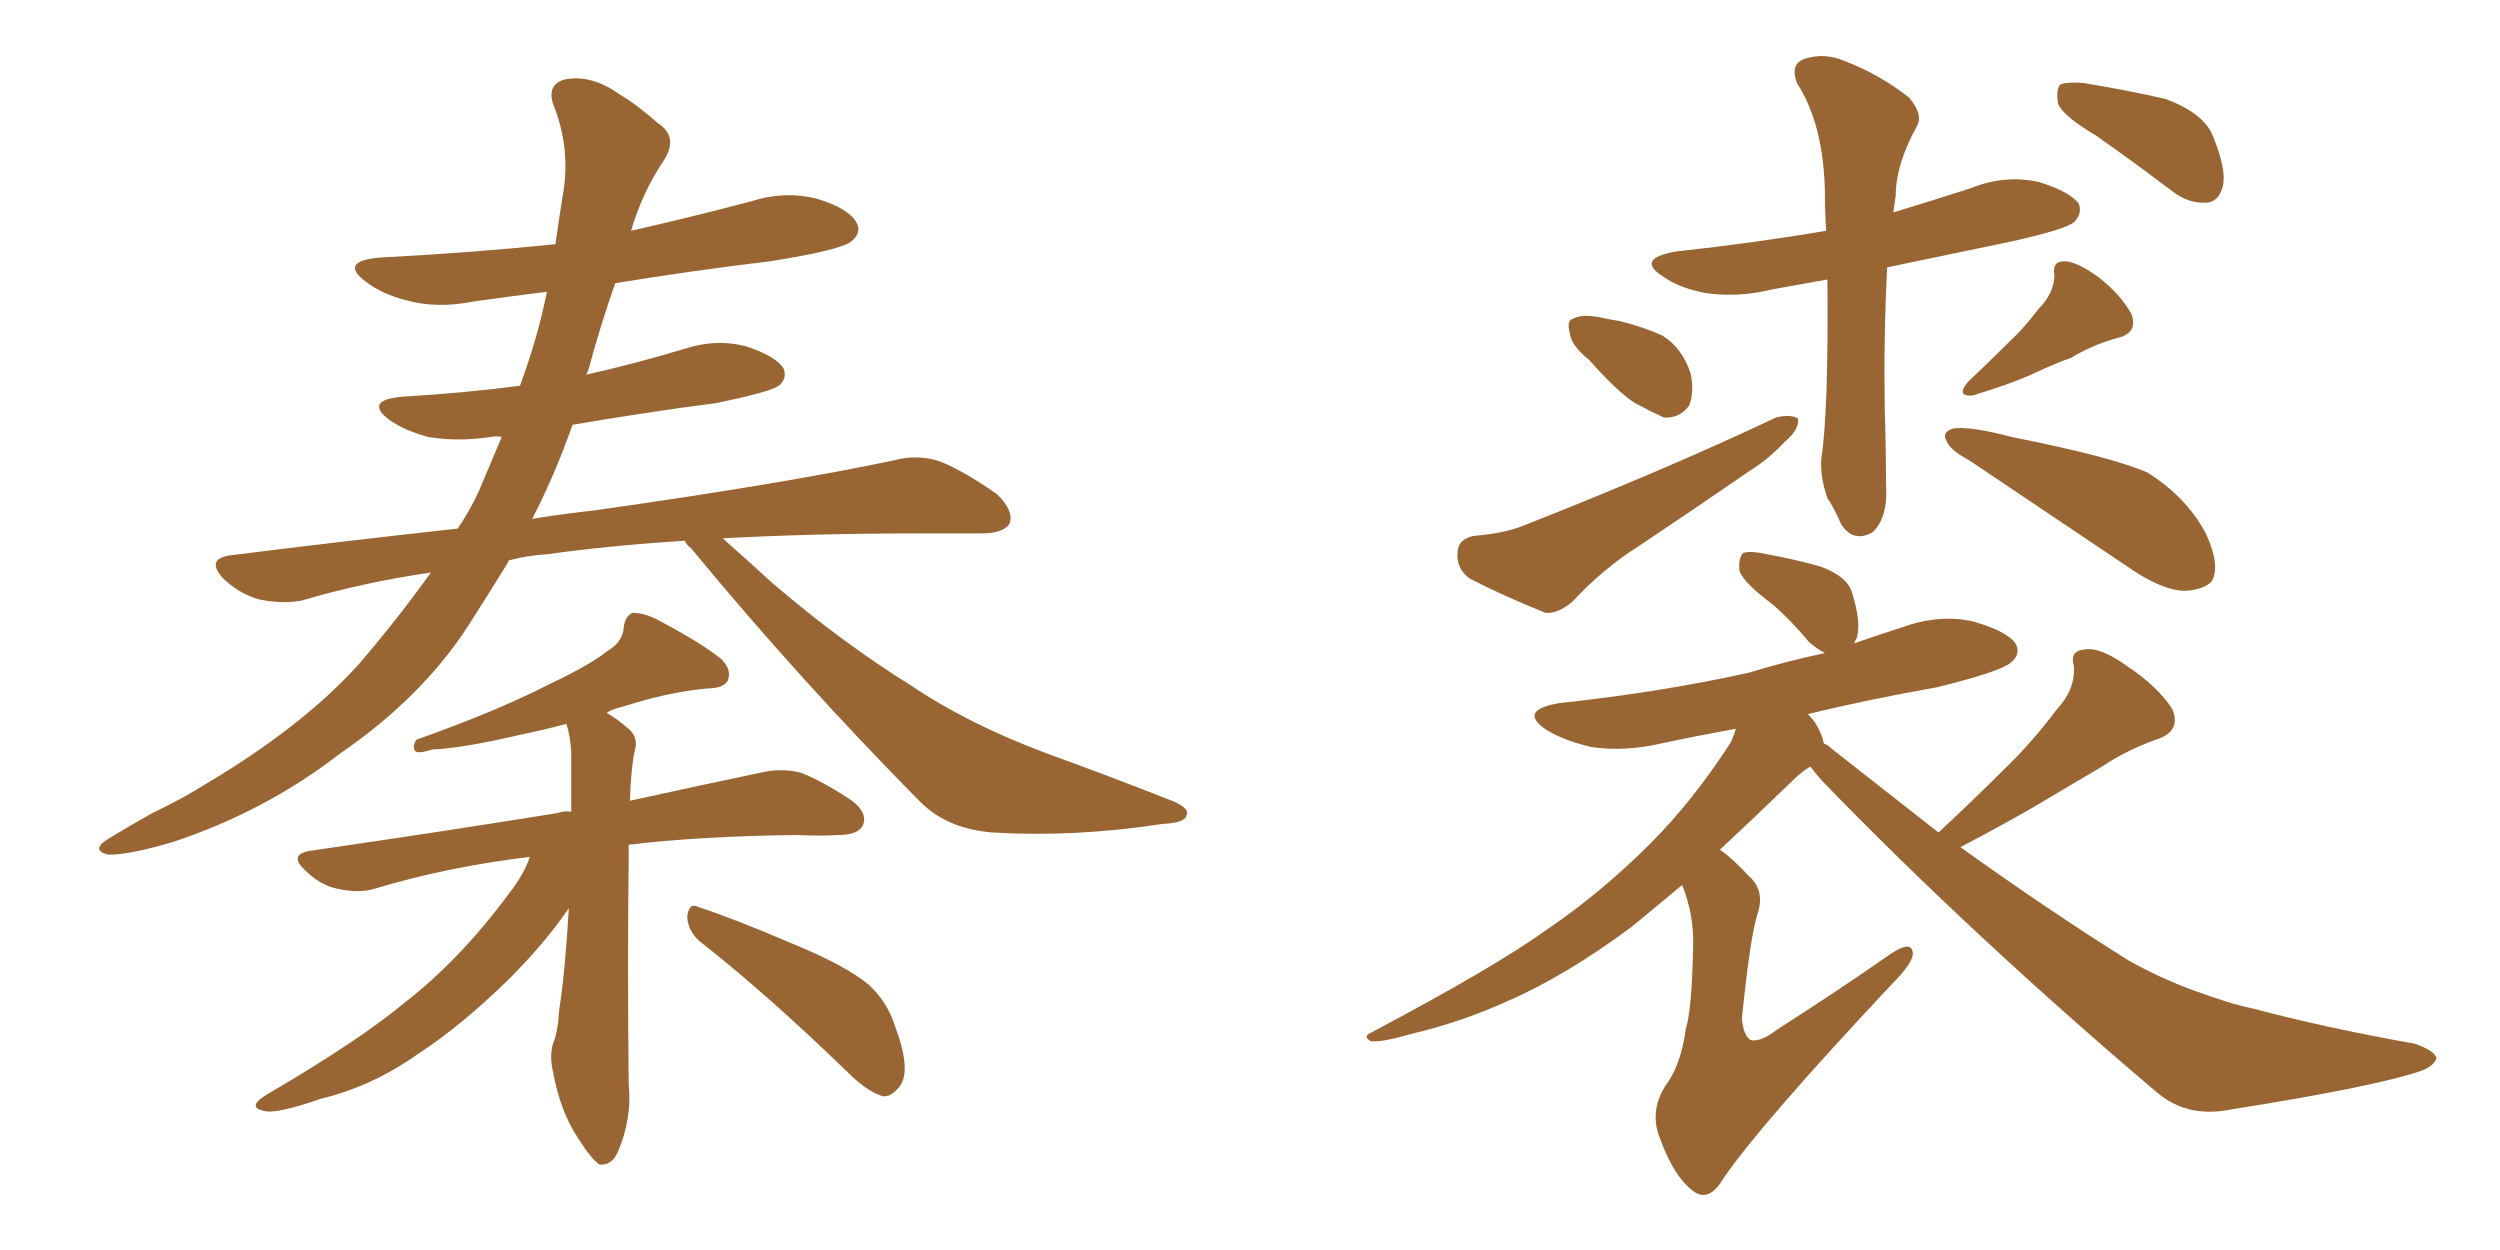<svg xmlns="http://www.w3.org/2000/svg" xmlns:xlink="http://www.w3.org/1999/xlink" width="300" height="150"><path fill="#996633" padding="10" d="M82.18 64.89L82.18 64.89Q72.95 65.48 65.77 66.50L65.77 66.50Q63.28 66.65 61.08 67.24L61.08 67.24Q60.94 67.38 60.94 67.53L60.94 67.53Q58.59 71.34 56.25 75L56.25 75Q50.68 83.64 40.87 90.38L40.87 90.38Q31.79 97.41 20.65 101.07L20.65 101.07Q15.09 102.69 12.89 102.54L12.89 102.54Q10.84 101.95 13.04 100.63L13.04 100.63Q15.67 99.02 18.31 97.56L18.31 97.56Q21.97 95.80 24.76 94.04L24.76 94.04Q36.33 87.16 43.07 79.69L43.07 79.69Q47.61 74.41 51.71 68.70L51.71 68.70Q43.65 69.87 36.18 72.07L36.18 72.07Q33.84 72.51 31.05 71.92L31.05 71.92Q28.56 71.19 26.66 69.29L26.66 69.29Q24.76 67.09 27.54 66.65L27.54 66.65Q41.60 64.89 54.93 63.43L54.93 63.43Q56.40 61.23 57.42 59.03L57.42 59.03Q58.89 55.52 60.21 52.44L60.21 52.44Q59.47 52.29 58.89 52.44L58.89 52.44Q54.93 53.03 51.42 52.44L51.42 52.44Q48.63 51.71 46.73 50.39L46.73 50.39Q43.65 48.05 48.19 47.61L48.19 47.61Q55.66 47.17 62.40 46.29L62.40 46.29Q64.60 40.28 65.63 35.01L65.63 35.01Q60.94 35.60 56.84 36.18L56.84 36.18Q52.44 37.06 48.78 36.04L48.78 36.04Q45.85 35.30 43.95 33.84L43.95 33.84Q40.58 31.35 45.56 30.91L45.56 30.91Q56.84 30.32 66.65 29.30L66.65 29.30Q67.09 26.22 67.53 23.44L67.53 23.44Q68.55 17.87 66.36 12.45L66.36 12.45Q65.63 10.11 67.82 9.52L67.82 9.52Q71.04 8.94 74.27 11.28L74.27 11.28Q76.32 12.45 78.96 14.79L78.96 14.79Q81.45 16.41 79.69 19.19L79.69 19.19Q77.05 23.14 75.73 27.69L75.73 27.69Q82.91 26.07 90.09 24.17L90.09 24.17Q94.19 22.85 98.14 23.88L98.14 23.88Q101.95 25.05 102.83 26.81L102.83 26.81Q103.42 27.98 102.10 29.00L102.10 29.00Q100.78 30.03 92.43 31.35L92.43 31.35Q82.76 32.52 73.83 33.98L73.83 33.98Q72.07 38.96 70.61 44.38L70.61 44.38Q70.46 44.82 70.31 44.97L70.31 44.97Q76.17 43.65 82.03 41.89L82.03 41.89Q85.99 40.58 89.65 41.60L89.65 41.60Q93.16 42.77 94.04 44.24L94.04 44.24Q94.48 45.41 93.46 46.29L93.46 46.29Q92.43 47.02 86.13 48.34L86.13 48.34Q77.20 49.51 68.70 50.98L68.70 50.98Q66.65 56.84 63.87 62.26L63.87 62.26Q67.53 61.67 71.48 61.23L71.48 61.23Q94.19 58.01 107.37 55.22L107.37 55.22Q110.16 54.49 112.79 55.37L112.79 55.37Q115.72 56.54 119.68 59.33L119.68 59.33Q121.73 61.38 121.14 62.84L121.14 62.84Q120.41 64.01 117.77 64.01L117.77 64.01Q114.40 64.01 110.45 64.01L110.45 64.01Q97.41 64.01 86.72 64.60L86.72 64.60Q89.06 66.65 92.58 69.87L92.58 69.87Q100.93 77.05 109.42 82.32L109.42 82.32Q116.16 86.87 125.54 90.38L125.54 90.38Q133.59 93.31 140.63 96.09L140.63 96.09Q142.82 96.97 142.38 97.85L142.38 97.85Q142.24 98.73 139.45 98.88L139.45 98.88Q128.91 100.49 119.09 99.90L119.09 99.90Q113.67 99.46 110.45 96.24L110.45 96.24Q96.09 81.74 82.91 65.77L82.91 65.77Q82.32 65.33 82.18 64.89ZM63.57 102.83L63.57 102.83Q53.76 104.00 44.97 106.64L44.97 106.64Q43.07 107.23 40.43 106.64L40.43 106.64Q38.38 106.20 36.62 104.44L36.62 104.44Q34.57 102.54 37.21 102.10L37.21 102.10Q53.32 99.76 66.94 97.56L66.94 97.56Q67.68 97.27 68.55 97.41L68.55 97.41Q68.55 93.31 68.55 90.23L68.55 90.23Q68.41 88.18 67.97 86.87L67.97 86.87Q65.19 87.60 62.40 88.18L62.40 88.18Q55.52 89.79 51.86 89.94L51.86 89.94Q50.54 90.38 49.95 90.23L49.95 90.23Q49.37 89.79 49.95 88.77L49.95 88.77Q59.47 85.40 65.77 82.18L65.77 82.18Q70.75 79.83 72.95 78.08L72.95 78.08Q74.71 77.05 74.85 75.29L74.85 75.29Q75 73.97 75.88 73.54L75.88 73.54Q77.49 73.54 79.25 74.56L79.25 74.56Q84.23 77.20 86.57 79.10L86.57 79.10Q87.89 80.42 87.30 81.74L87.30 81.74Q86.72 82.62 84.81 82.62L84.81 82.62Q80.13 83.06 74.71 84.81L74.71 84.81Q73.39 85.11 72.80 85.55L72.80 85.55Q74.12 86.28 75.59 87.60L75.59 87.60Q76.61 88.62 76.17 90.09L76.17 90.09Q75.73 91.99 75.59 96.09L75.59 96.09Q84.96 94.04 91.26 92.72L91.26 92.72Q93.75 92.14 96.09 92.72L96.09 92.72Q98.73 93.75 102.25 96.09L102.25 96.09Q104.15 97.56 103.56 99.02L103.56 99.02Q102.98 100.20 100.63 100.20L100.63 100.20Q98.29 100.34 95.65 100.20L95.65 100.20Q83.94 100.34 75.44 101.37L75.44 101.37Q75.44 102.25 75.44 103.27L75.44 103.27Q75.29 115.43 75.44 130.08L75.44 130.08Q75.88 134.18 74.12 138.28L74.12 138.28Q73.39 139.89 71.92 139.75L71.92 139.75Q70.90 139.01 69.43 136.67L69.43 136.67Q67.24 133.45 66.36 128.61L66.36 128.61Q65.92 126.71 66.36 125.24L66.36 125.24Q66.94 123.93 67.09 121.29L67.09 121.29Q67.82 116.60 68.26 108.98L68.26 108.98Q65.48 113.09 60.94 117.63L60.94 117.63Q55.22 123.19 50.24 126.42L50.24 126.42Q44.68 130.37 38.53 131.84L38.53 131.84Q33.11 133.74 31.64 133.30L31.64 133.30Q29.59 132.86 31.93 131.40L31.93 131.40Q43.21 124.80 48.63 120.26L48.63 120.26Q55.22 115.14 61.08 107.23L61.08 107.23Q62.99 104.74 63.57 102.83ZM83.94 112.94L83.94 112.94L83.94 112.94Q82.47 111.62 82.47 109.86L82.47 109.86Q82.76 108.25 83.79 108.84L83.79 108.84Q87.89 110.16 95.07 113.23L95.07 113.23Q101.51 115.87 104.30 118.21L104.30 118.21Q106.49 120.26 107.37 123.05L107.37 123.05Q109.42 128.47 107.96 130.37L107.96 130.37Q106.93 131.69 105.91 131.54L105.91 131.54Q104.00 130.96 101.66 128.61L101.66 128.61Q91.99 119.24 83.94 112.94ZM219.29 33.54L219.29 33.54Q215.92 34.13 212.70 34.72L212.70 34.72Q208.59 35.74 204.64 35.16L204.64 35.16Q201.56 34.57 199.66 33.25L199.66 33.25Q196.14 31.05 201.12 30.18L201.12 30.18Q210.64 29.15 219.14 27.69L219.14 27.69Q218.99 25.49 218.99 23.14L218.99 23.14Q218.85 14.94 215.63 9.96L215.63 9.96Q214.75 7.62 216.65 7.03L216.65 7.03Q218.99 6.30 221.34 7.32L221.34 7.32Q225.59 8.94 229.10 11.72L229.10 11.72Q230.86 13.77 229.98 15.23L229.98 15.23Q227.49 19.78 227.49 23.44L227.49 23.44Q227.34 24.46 227.20 25.49L227.20 25.49Q232.03 24.02 236.57 22.56L236.57 22.56Q240.53 20.95 244.63 21.83L244.63 21.83Q248.44 23.00 249.46 24.46L249.46 24.46Q249.90 25.63 248.88 26.66L248.88 26.66Q247.85 27.54 241.26 29.00L241.26 29.00Q233.50 30.62 226.46 32.08L226.46 32.08Q226.03 40.28 226.17 49.22L226.17 49.22Q226.32 53.47 226.32 58.01L226.32 58.01Q226.61 62.11 224.71 63.87L224.71 63.87Q222.36 65.19 220.90 62.84L220.90 62.84Q220.17 61.08 219.29 59.77L219.29 59.77Q218.41 57.28 218.55 55.08L218.55 55.08Q219.43 49.51 219.29 33.54ZM190.72 43.21L190.72 43.21Q188.53 41.46 188.38 39.99L188.38 39.99Q187.94 38.38 188.82 38.23L188.82 38.23Q189.84 37.65 192.04 38.09L192.04 38.09Q193.36 38.38 194.38 38.53L194.38 38.53Q197.31 39.26 199.51 40.28L199.51 40.28Q201.86 41.75 202.88 44.82L202.88 44.82Q203.32 46.88 202.73 48.63L202.73 48.63Q201.56 50.24 199.66 50.10L199.66 50.10Q198.05 49.37 196.14 48.34L196.14 48.34Q193.95 46.88 190.72 43.21ZM176.81 64.31L176.81 64.31Q180.47 64.01 182.67 63.13L182.67 63.13Q199.80 56.40 213.13 50.10L213.13 50.10Q214.89 49.66 215.77 50.24L215.77 50.24Q215.92 51.56 214.16 53.03L214.16 53.03Q212.26 55.08 209.91 56.54L209.91 56.54Q203.32 61.08 196.73 65.48L196.73 65.48Q192.33 68.26 188.67 72.22L188.67 72.22Q186.91 73.68 185.45 73.54L185.45 73.54Q180.03 71.34 176.37 69.43L176.37 69.43Q174.76 68.26 174.90 66.36L174.90 66.36Q174.90 64.75 176.81 64.31ZM244.63 37.06L244.63 37.06Q246.53 35.16 246.53 32.96L246.53 32.96Q246.24 31.35 247.71 31.35L247.71 31.35Q249.17 31.35 251.81 33.25L251.81 33.25Q254.44 35.30 255.76 37.65L255.76 37.65Q256.64 39.99 254.00 40.58L254.00 40.58Q250.93 41.46 248.58 42.92L248.58 42.92Q246.53 43.65 244.34 44.68L244.34 44.68Q241.55 46.00 236.72 47.46L236.72 47.46Q234.67 47.61 236.13 45.85L236.13 45.85Q238.77 43.36 241.11 41.02L241.11 41.02Q242.87 39.40 244.63 37.06ZM236.28 55.22L236.28 55.22Q234.08 54.05 233.64 53.03L233.64 53.03Q232.91 51.86 234.38 51.42L234.38 51.42Q236.43 51.12 241.41 52.44L241.41 52.44Q253.27 54.79 257.67 56.69L257.67 56.69Q262.35 59.62 264.70 64.01L264.70 64.01Q266.46 67.82 265.43 69.73L265.43 69.73Q264.55 70.75 262.21 70.90L262.21 70.90Q259.86 70.90 256.35 68.70L256.35 68.70Q247.41 62.70 236.28 55.22ZM251.51 16.26L251.51 16.26Q247.56 13.92 246.97 12.45L246.97 12.45Q246.68 10.69 247.27 10.11L247.27 10.11Q248.14 9.81 250.05 9.96L250.05 9.96Q255.32 10.84 259.86 11.87L259.86 11.87Q264.55 13.62 265.58 16.41L265.58 16.41Q267.19 20.36 266.75 22.27L266.75 22.27Q266.31 24.17 264.84 24.32L264.84 24.32Q262.65 24.46 260.74 23.00L260.74 23.00Q255.91 19.34 251.51 16.26ZM232.62 99.90L232.62 99.90L232.62 99.90Q236.72 96.09 240.38 92.43L240.38 92.43Q243.75 89.21 246.83 85.11L246.83 85.11Q249.02 82.76 248.88 79.98L248.88 79.98Q248.29 78.08 250.20 77.93L250.20 77.93Q252.10 77.64 255.32 79.98L255.32 79.98Q258.84 82.32 260.60 84.96L260.60 84.96Q261.91 87.74 258.69 88.77L258.69 88.77Q255.03 90.09 252.25 91.99L252.25 91.99Q248.73 94.04 245.07 96.24L245.07 96.24Q241.11 98.58 235.25 101.66L235.25 101.66Q246.09 109.42 255.47 115.28L255.47 115.28Q259.13 117.33 263.09 118.80L263.09 118.80Q267.92 120.56 270.26 121.00L270.26 121.00Q279.05 123.34 289.75 125.24L289.75 125.24Q292.24 126.12 292.38 127.00L292.38 127.00Q292.09 127.88 290.63 128.47L290.63 128.47Q285.21 130.37 267.63 133.15L267.63 133.15Q262.50 134.18 258.84 131.10L258.84 131.10Q236.57 112.21 218.55 93.60L218.55 93.60Q217.68 92.58 217.24 91.99L217.24 91.99Q216.21 92.58 215.19 93.60L215.19 93.60Q210.35 98.29 206.40 101.95L206.40 101.95Q208.01 103.13 209.77 105.03L209.77 105.03Q211.82 106.79 210.94 109.57L210.94 109.57Q210.06 112.06 209.03 122.17L209.03 122.17Q209.18 124.22 210.06 124.80L210.06 124.80Q211.23 125.10 213.13 123.63L213.13 123.63Q220.46 118.95 226.76 114.55L226.76 114.55Q229.54 112.65 229.54 114.55L229.54 114.55Q229.39 115.72 227.05 118.07L227.05 118.07Q211.38 134.77 206.84 141.36L206.84 141.36Q205.22 144.14 203.47 143.12L203.47 143.12Q200.98 141.50 199.22 136.67L199.22 136.67Q197.90 133.45 199.80 130.37L199.80 130.37Q201.71 127.88 202.29 123.49L202.29 123.49Q203.03 121.14 203.17 113.67L203.17 113.67Q203.32 109.86 201.86 106.20L201.86 106.20Q198.49 108.98 195.85 111.18L195.85 111.18Q187.79 117.19 180.62 120.26L180.62 120.26Q175.05 122.75 169.34 124.07L169.34 124.07Q165.82 125.10 164.50 124.95L164.50 124.95Q163.48 124.37 164.50 123.93L164.50 123.93Q179.44 116.02 185.74 111.47L185.74 111.47Q192.19 107.08 198.05 101.22L198.05 101.22Q203.17 96.09 207.71 89.06L207.71 89.06Q208.15 88.04 208.30 87.45L208.30 87.45Q203.47 88.33 199.37 89.21L199.37 89.21Q194.97 90.23 191.02 89.65L191.02 89.65Q187.79 88.92 185.60 87.60L185.60 87.60Q182.08 85.25 187.06 84.38L187.06 84.38Q199.37 83.06 209.91 80.71L209.91 80.71Q214.16 79.39 218.99 78.37L218.99 78.37Q218.12 77.93 217.09 77.05L217.09 77.05Q214.89 74.41 212.70 72.51L212.70 72.51Q209.33 70.02 208.74 68.55L208.74 68.55Q208.59 66.94 209.18 66.36L209.18 66.36Q210.06 66.06 211.96 66.50L211.96 66.50Q215.33 67.09 218.41 67.97L218.41 67.97Q221.63 69.14 222.22 71.04L222.22 71.04Q223.39 74.71 222.80 76.61L222.80 76.61Q222.66 76.76 222.51 77.20L222.51 77.20Q225.44 76.17 228.22 75.29L228.22 75.29Q232.62 73.68 236.72 74.56L236.72 74.56Q240.82 75.73 241.85 77.20L241.85 77.20Q242.58 78.52 241.26 79.54L241.26 79.54Q240.09 80.57 232.47 82.47L232.47 82.47Q224.12 83.94 216.94 85.69L216.94 85.69Q217.38 86.13 217.82 86.72L217.82 86.72Q218.70 88.18 218.85 89.21L218.85 89.21Q219.29 89.36 219.73 89.79L219.73 89.79Q226.46 95.07 232.62 99.90Z"/></svg>